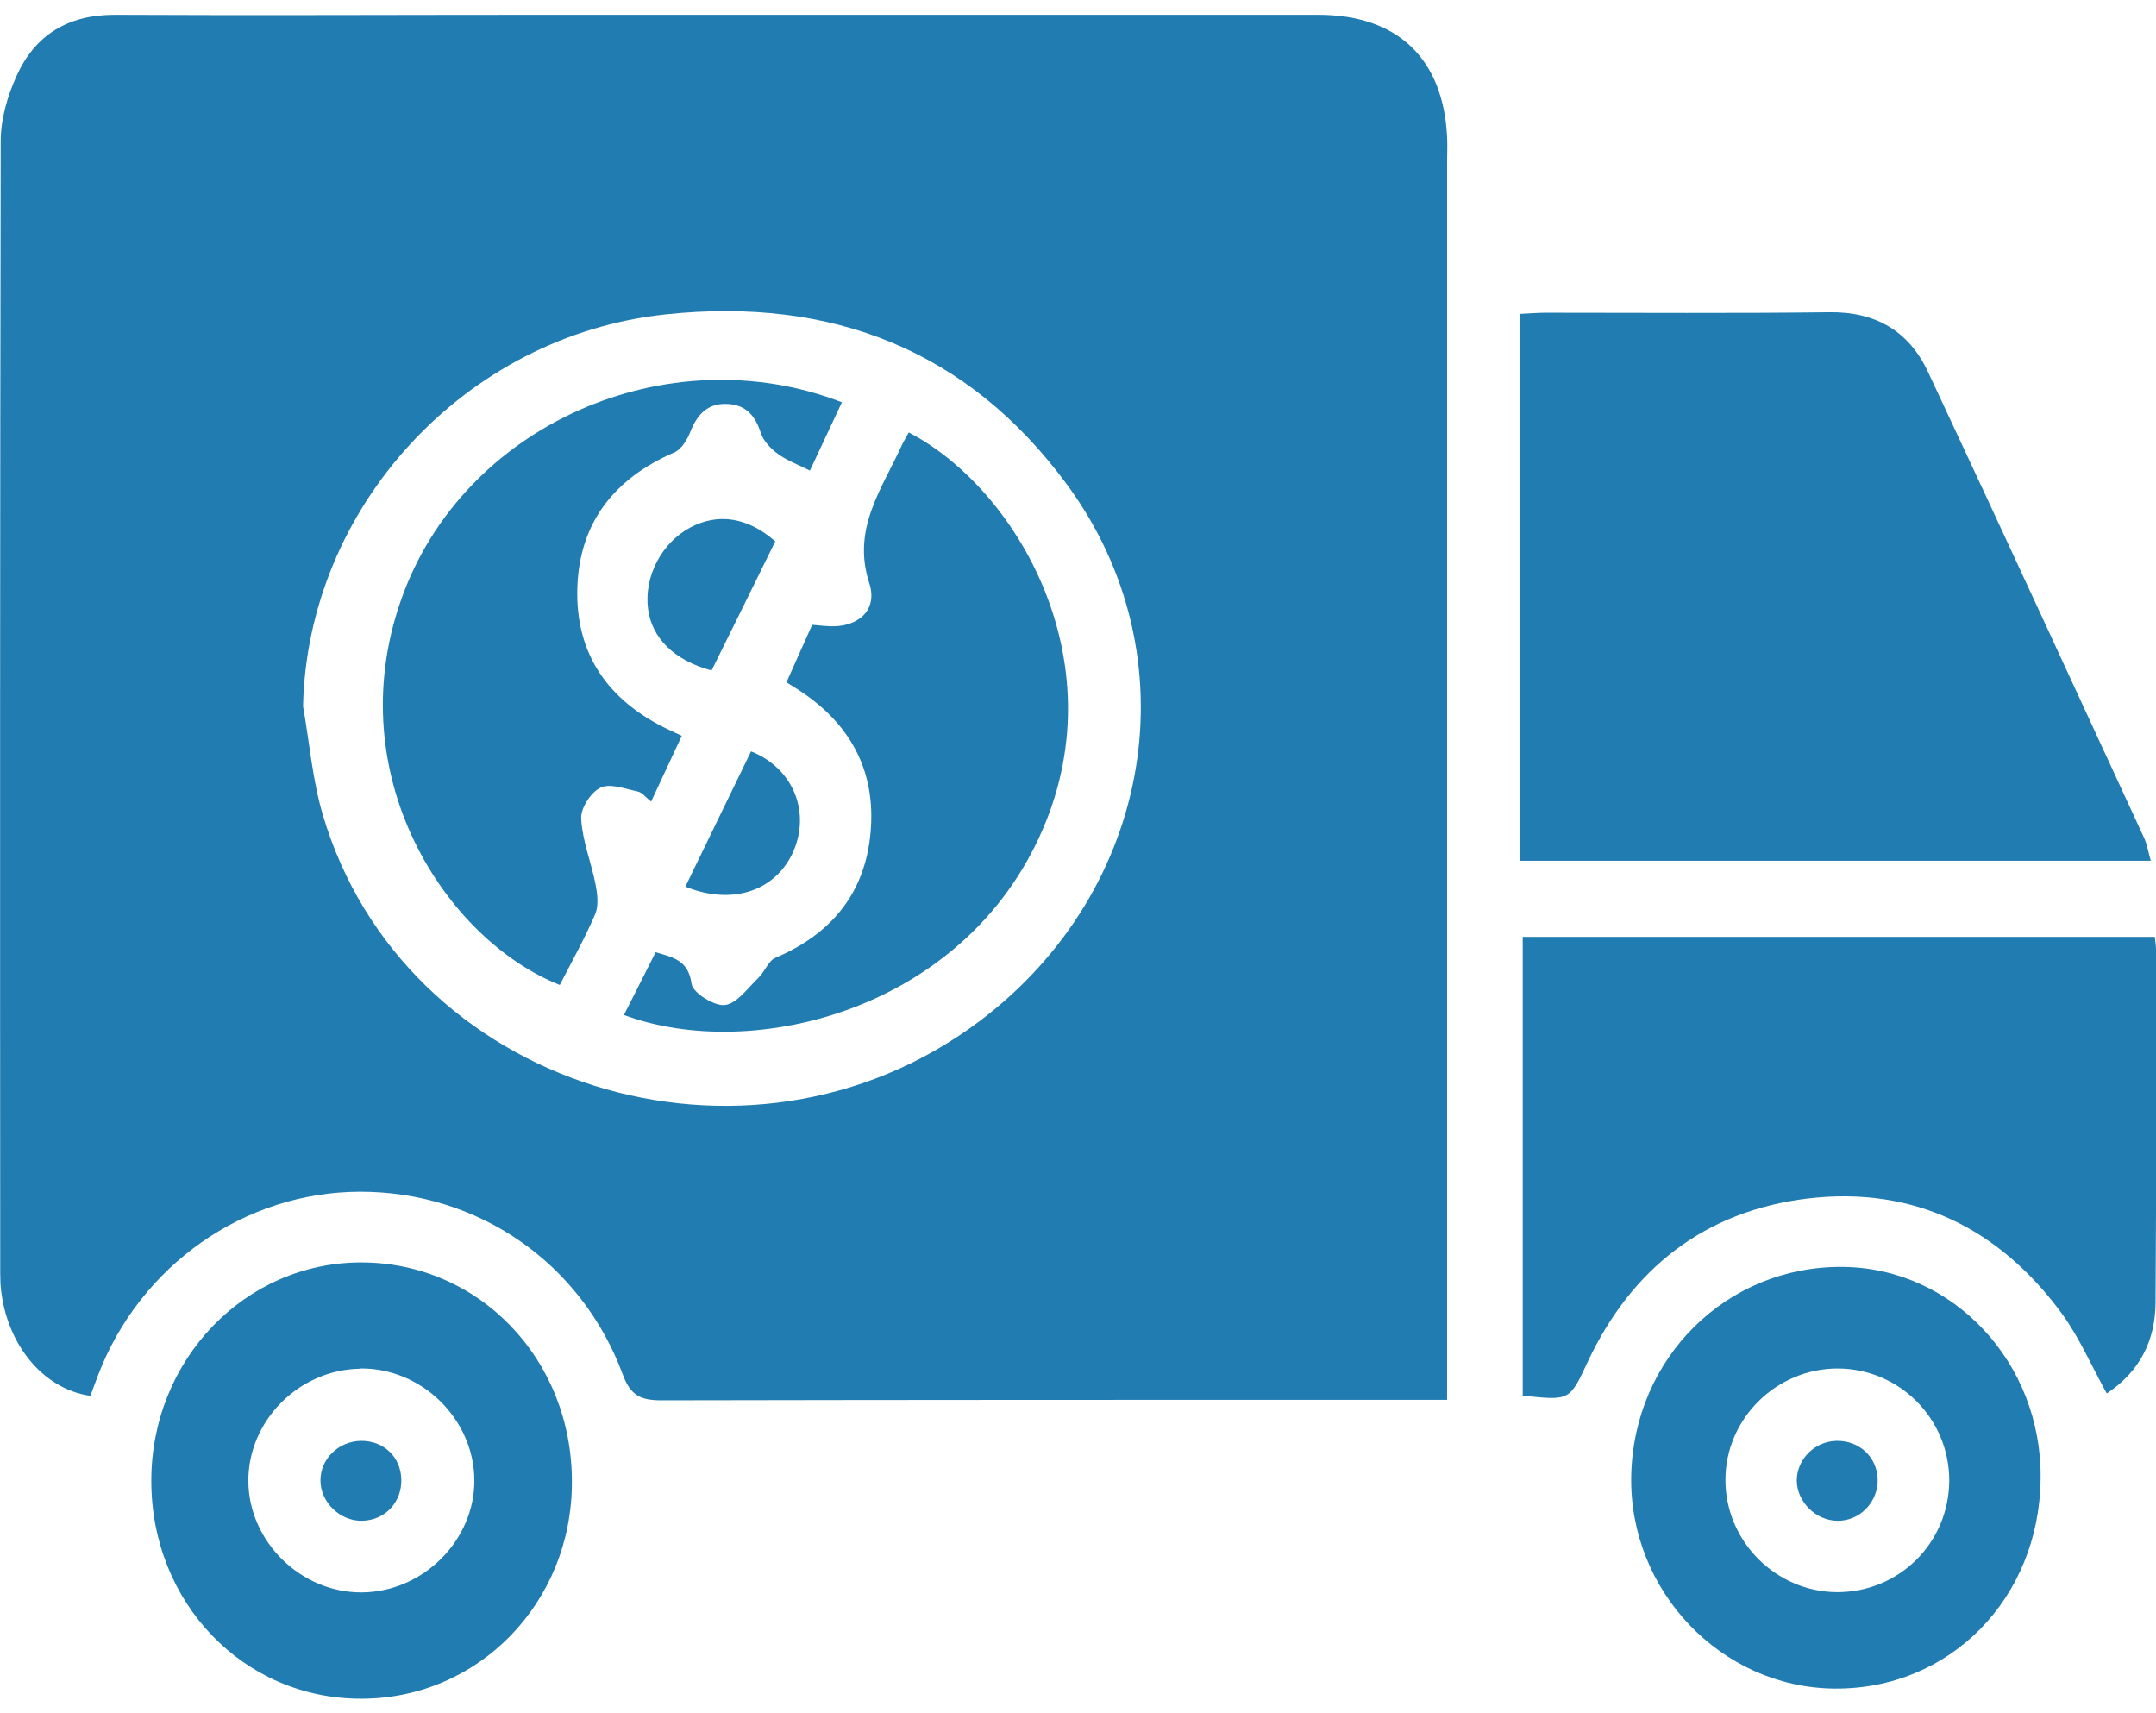 <svg width="73" height="58" viewBox="0 0 73 58" fill="none" xmlns="http://www.w3.org/2000/svg">
<g clip-path="url(#clip0_3465_295)">
<path d="M49.005 47.389C48.61 47.389 48.304 47.389 47.998 47.389C39.46 47.389 30.93 47.389 22.392 47.406C21.699 47.406 21.353 47.246 21.095 46.552C19.685 42.737 16.174 40.335 12.178 40.343C8.272 40.359 4.744 42.833 3.318 46.56C3.23 46.791 3.141 47.031 3.06 47.254C1.417 47.023 0.153 45.426 0.016 43.456C0.016 43.344 0.008 43.232 0.008 43.12C-0 30.337 -0 17.553 0.024 4.777C0.024 4.043 0.249 3.261 0.555 2.583C1.176 1.194 2.287 0.5 3.874 0.5C8.642 0.524 13.411 0.5 18.179 0.5C26.999 0.5 35.819 0.5 44.639 0.5C47.313 0.5 48.868 1.976 48.997 4.642C49.013 4.921 48.997 5.208 48.997 5.487C48.997 19.085 48.997 32.683 48.997 46.288C48.997 46.623 48.997 46.951 48.997 47.382L49.005 47.389ZM10.261 23.913C10.479 25.134 10.576 26.379 10.922 27.56C13.636 36.816 25.308 40.479 33.161 34.574C39.049 30.145 40.402 22.229 36.133 16.412C32.791 11.863 28.175 10.044 22.537 10.642C15.755 11.361 10.406 17.162 10.261 23.913Z" fill="#207CB1"></path>
<path d="M51.462 29.14V10.626C51.784 10.61 52.066 10.586 52.34 10.586C55.537 10.586 58.735 10.61 61.933 10.57C63.52 10.546 64.639 11.217 65.284 12.597C67.74 17.84 70.165 23.099 72.589 28.349C72.694 28.573 72.734 28.828 72.823 29.14H51.454H51.462Z" fill="#207CB1"></path>
<path d="M51.558 47.238V31.717H72.96C72.976 31.877 73 32.013 73 32.148C73 36.13 73.016 40.112 72.984 44.102C72.976 45.379 72.452 46.432 71.333 47.174C70.817 46.241 70.415 45.307 69.835 44.501C67.716 41.596 64.816 40.144 61.2 40.575C57.712 40.998 55.239 42.953 53.757 46.105C53.145 47.414 53.161 47.422 51.558 47.246V47.238Z" fill="#207CB1"></path>
<path d="M5.123 50.127C5.123 46.033 8.296 42.737 12.227 42.737C16.222 42.737 19.372 46.009 19.364 50.175C19.364 54.268 16.19 57.516 12.219 57.508C8.24 57.508 5.123 54.252 5.123 50.135V50.127ZM12.203 46.336C10.117 46.36 8.393 48.108 8.409 50.151C8.425 52.201 10.205 53.933 12.267 53.909C14.337 53.885 16.085 52.13 16.061 50.087C16.037 48.028 14.265 46.304 12.203 46.328V46.336Z" fill="#207CB1"></path>
<path d="M69.093 50.055C69.053 54.116 66.016 57.205 62.102 57.165C58.276 57.125 55.159 53.861 55.231 49.967C55.312 45.961 58.469 42.841 62.416 42.889C66.145 42.937 69.134 46.136 69.093 50.047V50.055ZM66 50.126C66 48.028 64.317 46.336 62.223 46.328C60.145 46.328 58.421 48.028 58.421 50.102C58.421 52.177 60.129 53.893 62.207 53.901C64.309 53.901 65.992 52.225 66 50.118V50.126Z" fill="#207CB1"></path>
<path d="M27.426 15.933C26.983 15.709 26.629 15.582 26.339 15.366C26.097 15.191 25.848 14.927 25.759 14.656C25.574 14.074 25.26 13.707 24.631 13.675C23.963 13.643 23.608 14.026 23.375 14.616C23.27 14.887 23.069 15.215 22.827 15.318C20.805 16.196 19.629 17.68 19.549 19.867C19.468 22.133 20.588 23.729 22.642 24.703C22.763 24.759 22.884 24.822 23.085 24.91C22.738 25.652 22.408 26.363 22.046 27.137C21.869 27.001 21.748 26.825 21.587 26.793C21.168 26.706 20.652 26.506 20.33 26.666C20 26.825 19.654 27.368 19.678 27.719C19.718 28.461 20.016 29.187 20.161 29.922C20.226 30.249 20.274 30.64 20.161 30.927C19.807 31.757 19.364 32.547 18.953 33.345C15.07 31.797 11.51 26.267 13.564 20.354C15.634 14.377 22.61 11.336 28.506 13.619C28.151 14.377 27.805 15.119 27.426 15.925V15.933Z" fill="#207CB1"></path>
<path d="M21.127 34.358C21.482 33.656 21.836 32.962 22.199 32.236C22.795 32.411 23.31 32.507 23.415 33.305C23.455 33.608 24.188 34.071 24.551 34.023C24.962 33.967 25.324 33.441 25.686 33.097C25.896 32.89 26.017 32.531 26.25 32.427C28.079 31.653 29.222 30.328 29.456 28.373C29.714 26.251 28.884 24.567 27.072 23.378C26.951 23.298 26.83 23.226 26.629 23.099C26.919 22.452 27.201 21.822 27.499 21.152C27.7 21.168 27.893 21.192 28.087 21.2C29.029 21.247 29.738 20.673 29.432 19.739C28.836 17.896 29.859 16.563 30.527 15.087C30.6 14.935 30.688 14.792 30.769 14.64C34.377 16.507 37.801 22.285 35.312 28.062C32.678 34.199 25.485 35.986 21.119 34.358H21.127Z" fill="#207CB1"></path>
<path d="M24.1 22.7C22.819 22.357 22.07 21.599 21.941 20.609C21.804 19.516 22.4 18.375 23.375 17.856C24.309 17.361 25.316 17.505 26.25 18.327C25.55 19.755 24.833 21.208 24.092 22.7H24.1Z" fill="#207CB1"></path>
<path d="M23.206 30.017C23.963 28.453 24.696 26.945 25.429 25.437C26.822 25.988 27.434 27.424 26.887 28.765C26.323 30.129 24.841 30.68 23.206 30.017Z" fill="#207CB1"></path>
<path d="M12.219 48.778C12.992 48.77 13.572 49.321 13.588 50.087C13.604 50.853 13.049 51.451 12.291 51.483C11.534 51.515 10.85 50.869 10.85 50.118C10.85 49.384 11.462 48.794 12.219 48.778Z" fill="#207CB1"></path>
<path d="M62.182 48.778C62.948 48.762 63.552 49.321 63.576 50.071C63.6 50.845 62.972 51.499 62.207 51.483C61.482 51.475 60.846 50.845 60.837 50.127C60.837 49.401 61.441 48.794 62.182 48.778Z" fill="#207CB1"></path>
</g>
<defs>
<clipPath id="clip0_3465_295">
<rect width="73" height="57" fill="white" transform="translate(0 0.5)"></rect>
</clipPath>
</defs>
</svg>